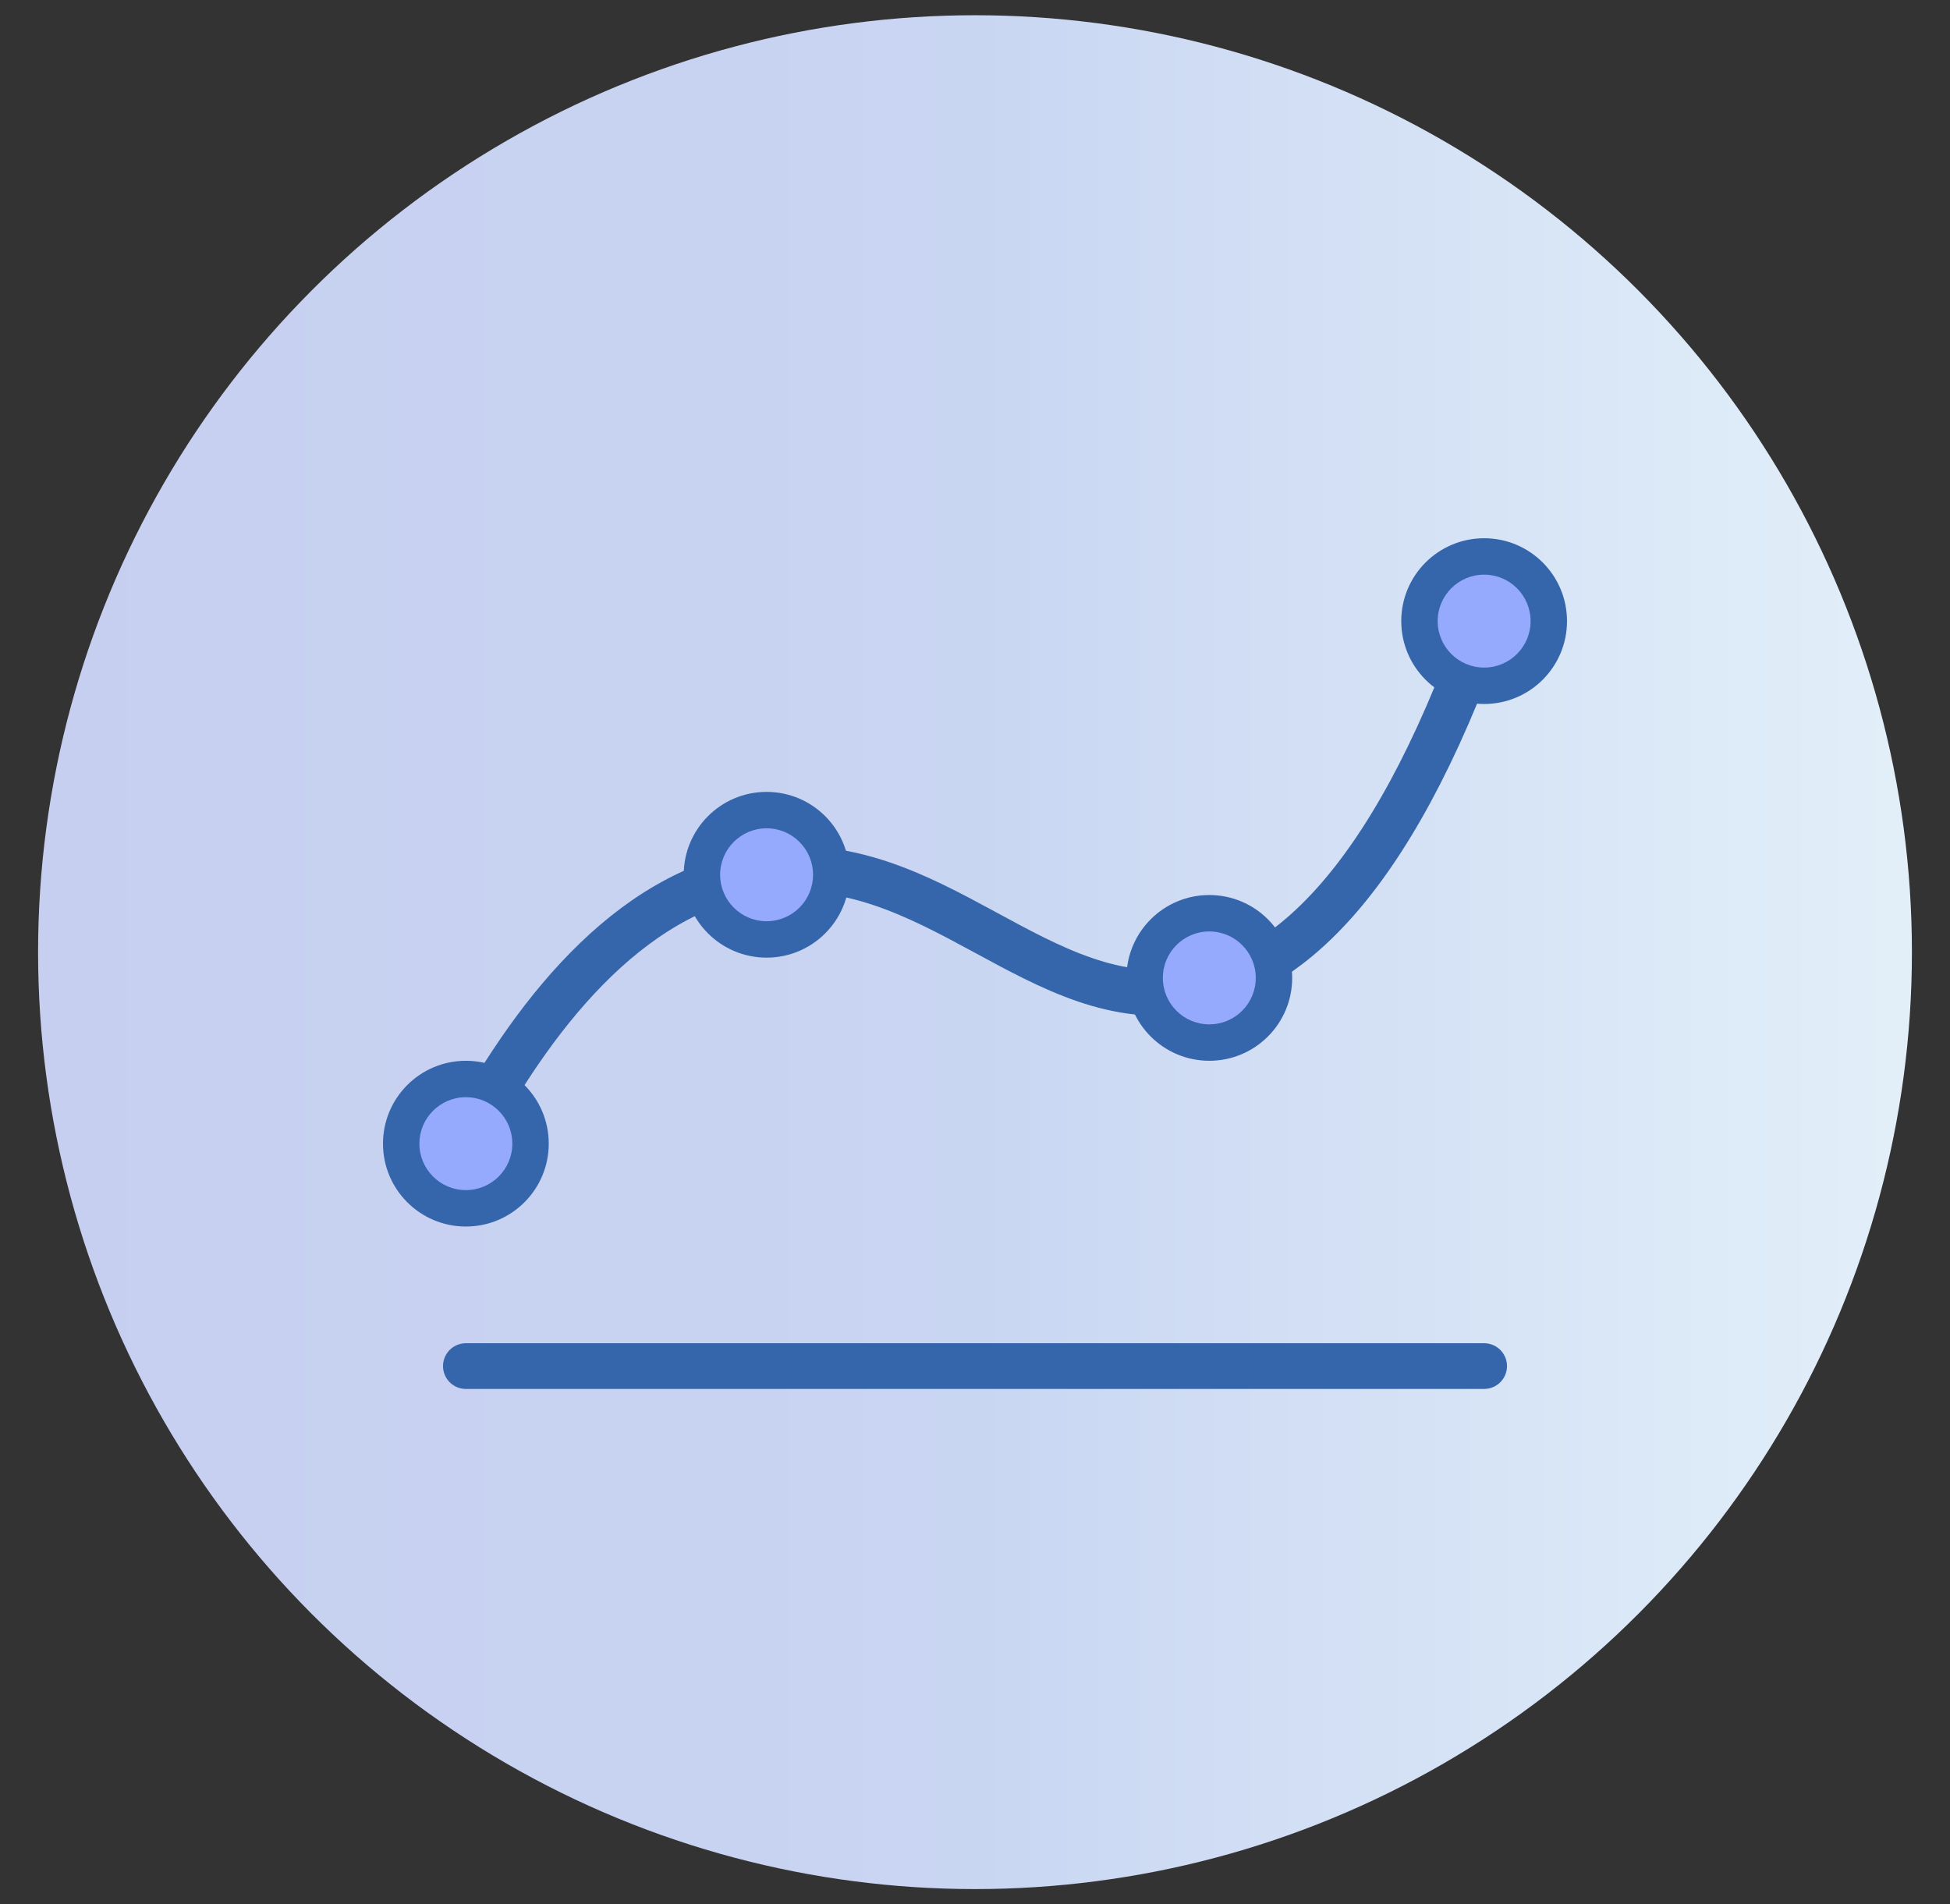 <svg xmlns="http://www.w3.org/2000/svg" xmlns:xlink="http://www.w3.org/1999/xlink" id="Layer_1" data-name="Layer 1" viewBox="0 0 128 125"><rect x="0" y="0" width="128" height="125" fill="#333333" stroke="none"/><defs><style>      .cls-1 {        fill: url(#linear-gradient-2);      }      .cls-2 {        stroke-miterlimit: 10;      }      .cls-2, .cls-3 {        fill: none;        stroke: #3565aa;        stroke-width: 3px;      }      .cls-4 {        fill: #3565aa;      }      .cls-3 {        stroke-linecap: round;        stroke-linejoin: round;      }      .cls-5 {        fill: url(#linear-gradient);      }      .cls-6 {        fill: #95a9fd;      }    </style><linearGradient id="linear-gradient" x1="2.5" y1="62.5" x2="125.5" y2="62.5" gradientUnits="userSpaceOnUse"><stop offset="0" stop-color="#c7cff0"></stop><stop offset=".38" stop-color="#c8d3f1"></stop><stop offset=".5" stop-color="#c9d6f2"></stop><stop offset=".99" stop-color="#e2eff9"></stop></linearGradient><linearGradient id="linear-gradient-2" x1="91.98" y1="40.77" x2="102.86" y2="40.77" gradientUnits="userSpaceOnUse"><stop offset="0" stop-color="#3565aa"></stop><stop offset=".99" stop-color="#3565aa"></stop></linearGradient></defs><circle class="cls-5" cx="64" cy="62.5" r="61.5"></circle><g><path class="cls-2" d="M30.58,74.85c4.17-7.8,10.49-16.35,19.43-17.65,11.32-1.65,18.14,9.62,28.31,7.77,5.71-1.04,12.78-6.26,19.1-24.2"></path><g><circle class="cls-4" cx="30.58" cy="75.07" r="5.44"></circle><circle class="cls-6" cx="30.58" cy="75.07" r="3.05"></circle></g><g><circle class="cls-4" cx="50.32" cy="57.42" r="5.44"></circle><circle class="cls-6" cx="50.32" cy="57.42" r="3.05"></circle></g><g><circle class="cls-4" cx="79.38" cy="64.19" r="5.44"></circle><circle class="cls-6" cx="79.38" cy="64.19" r="3.05"></circle></g><g><circle class="cls-1" cx="97.42" cy="40.77" r="5.44"></circle><circle class="cls-6" cx="97.42" cy="40.77" r="3.05"></circle></g><line class="cls-3" x1="30.58" y1="89.67" x2="97.42" y2="89.67"></line></g></svg>